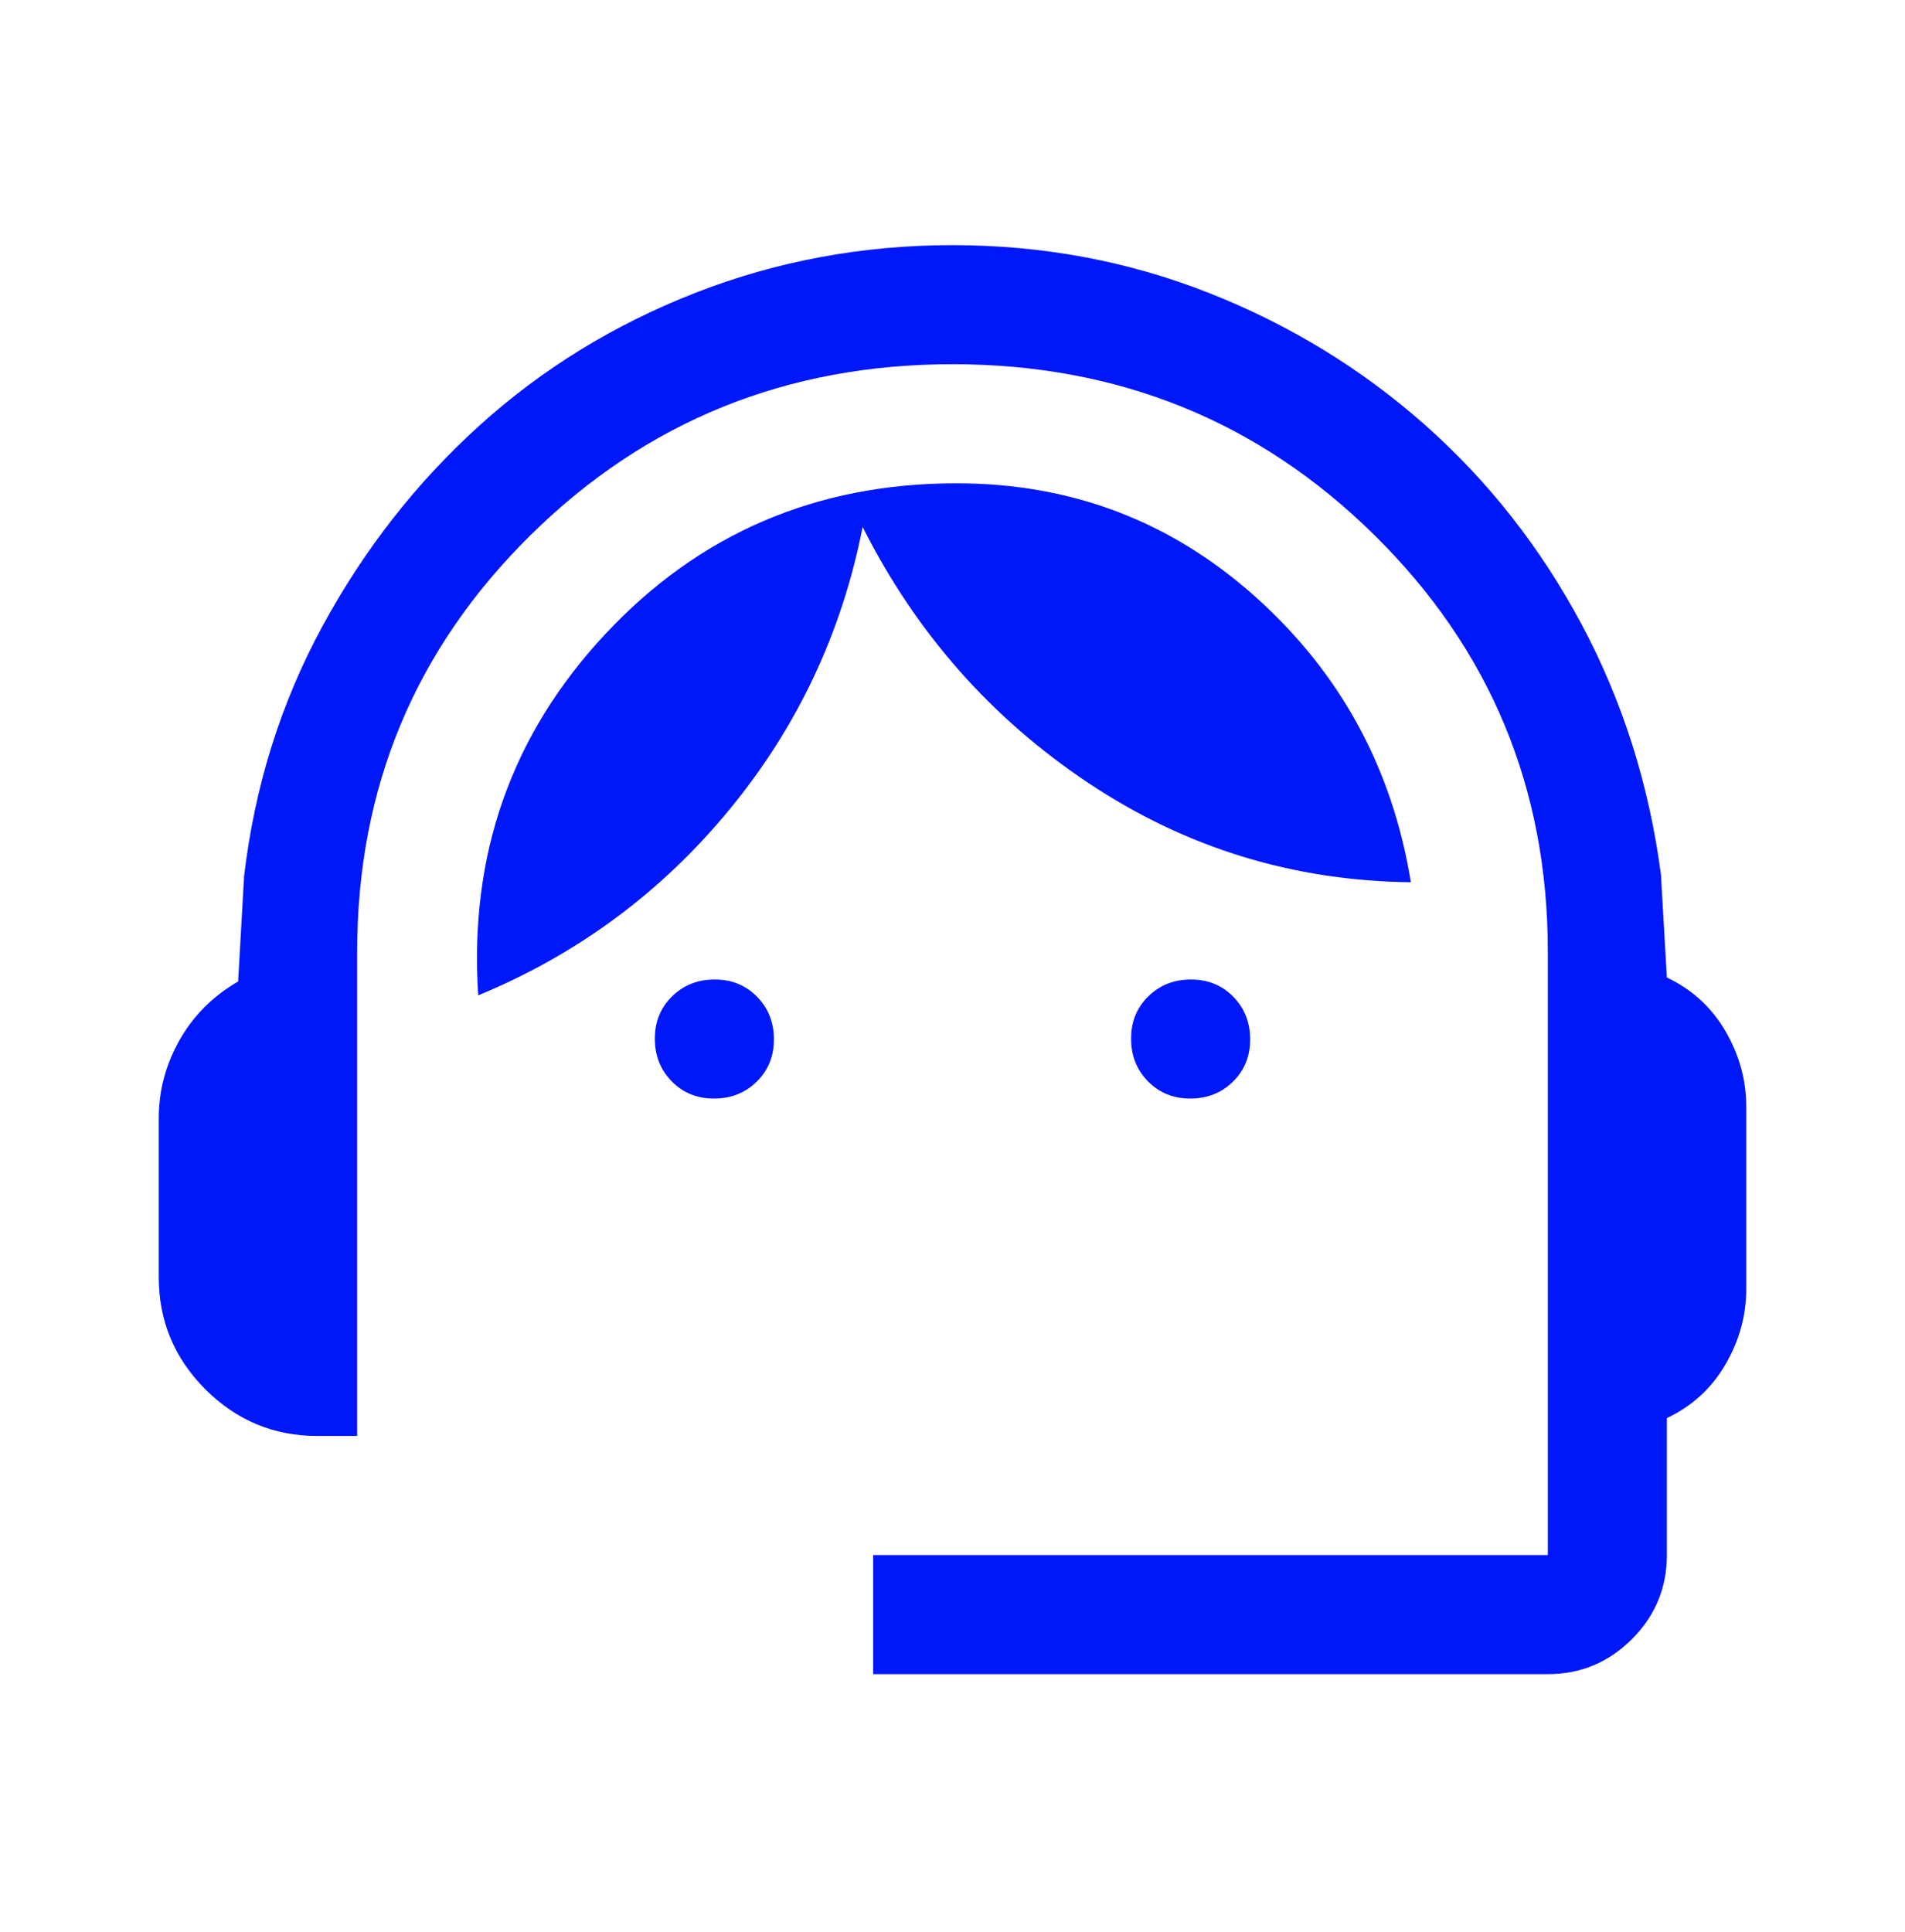 <svg width="71" height="72" viewBox="0 0 71 72" fill="none" xmlns="http://www.w3.org/2000/svg">
<path d="M32.542 62.385V57.947H57.688V35.464C57.688 29.366 55.535 24.192 51.23 19.945C46.924 15.697 41.681 13.572 35.5 13.572C29.319 13.572 24.076 15.697 19.771 19.945C15.465 24.192 13.312 29.366 13.312 35.464V53.51H11.833C10.206 53.51 8.813 52.931 7.655 51.772C6.496 50.613 5.917 49.22 5.917 47.593V41.677C5.917 40.641 6.176 39.667 6.693 38.755C7.211 37.843 7.938 37.116 8.875 36.574L9.097 32.654C9.491 29.301 10.465 26.195 12.018 23.335C13.571 20.475 15.519 17.985 17.861 15.865C20.203 13.745 22.89 12.093 25.922 10.91C28.955 9.727 32.147 9.135 35.5 9.135C38.853 9.135 42.033 9.727 45.041 10.91C48.048 12.093 50.735 13.733 53.102 15.828C55.469 17.924 57.416 20.401 58.945 23.261C60.473 26.121 61.459 29.227 61.903 32.58L62.125 36.426C63.062 36.869 63.789 37.535 64.307 38.422C64.825 39.31 65.083 40.247 65.083 41.233V48.037C65.083 49.023 64.825 49.96 64.307 50.847C63.789 51.735 63.062 52.401 62.125 52.844V57.947C62.125 59.168 61.691 60.212 60.822 61.081C59.953 61.95 58.908 62.385 57.688 62.385H32.542ZM26.612 40.937C25.98 40.937 25.454 40.723 25.035 40.295C24.616 39.868 24.406 39.338 24.406 38.705C24.406 38.073 24.62 37.547 25.048 37.128C25.476 36.709 26.006 36.5 26.638 36.5C27.27 36.5 27.796 36.714 28.215 37.142C28.634 37.569 28.844 38.099 28.844 38.732C28.844 39.364 28.63 39.889 28.202 40.308C27.774 40.727 27.244 40.937 26.612 40.937ZM44.362 40.937C43.73 40.937 43.204 40.723 42.785 40.295C42.366 39.868 42.156 39.338 42.156 38.705C42.156 38.073 42.37 37.547 42.798 37.128C43.226 36.709 43.756 36.5 44.388 36.5C45.02 36.5 45.546 36.714 45.965 37.142C46.384 37.569 46.594 38.099 46.594 38.732C46.594 39.364 46.38 39.889 45.952 40.308C45.524 40.727 44.994 40.937 44.362 40.937ZM17.824 37.091C17.479 31.865 19.057 27.378 22.557 23.631C26.058 19.884 30.422 18.01 35.648 18.01C39.938 18.01 43.66 19.427 46.816 22.263C49.971 25.098 51.894 28.635 52.584 32.876C48.196 32.826 44.19 31.594 40.566 29.178C36.942 26.762 34.137 23.581 32.151 19.637C31.376 23.581 29.719 27.095 27.18 30.176C24.64 33.258 21.522 35.563 17.824 37.091Z" fill="#0018F9"/>
</svg>
